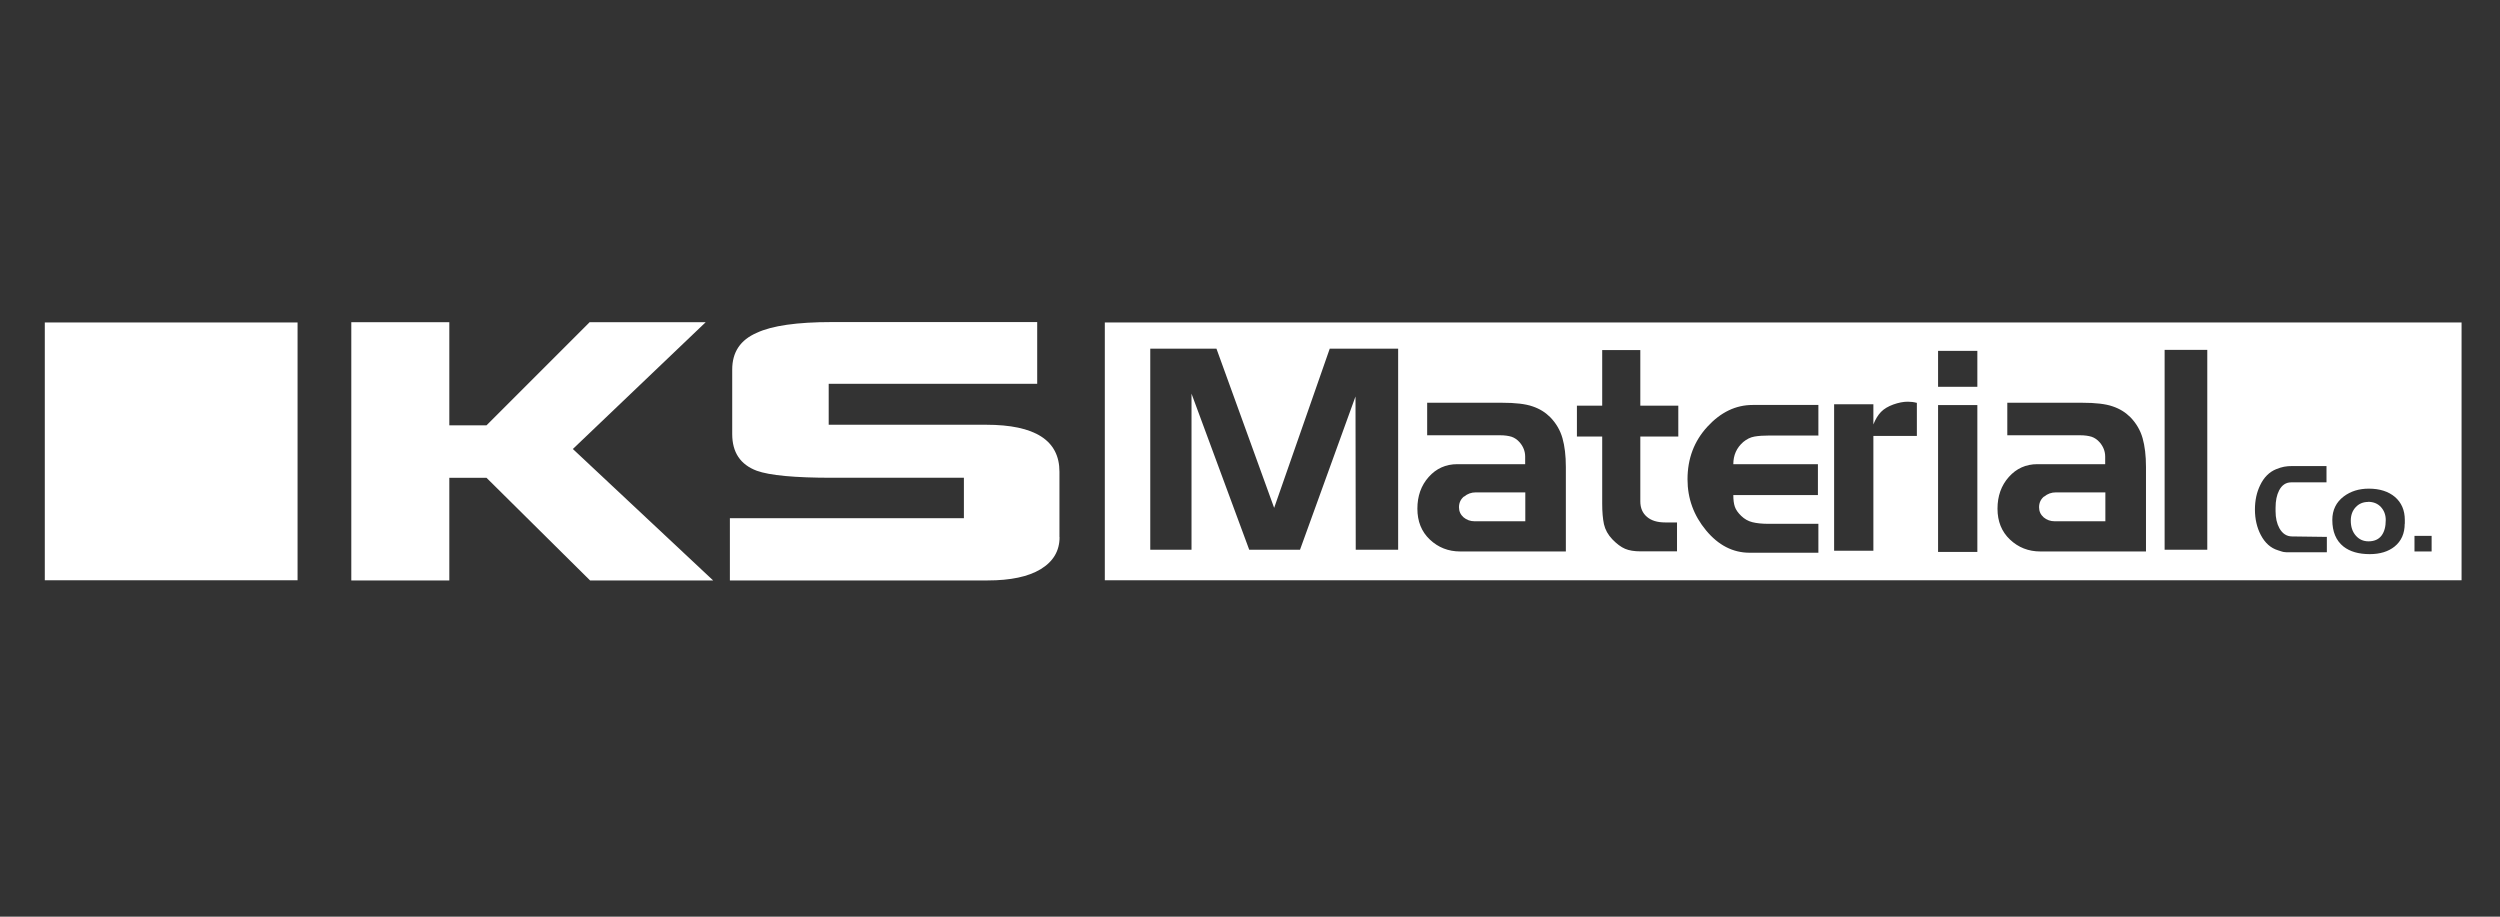 <svg width="150" height="55" viewBox="0 0 150 55" fill="none" xmlns="http://www.w3.org/2000/svg">
<rect x="0" y="0" width="150" height="55" fill="#333333" stroke="none"/>
<g clip-path="url(#clip0_4061_35232)">
<path d="M87.84 29.788C87.637 29.956 87.539 30.172 87.539 30.438C87.539 30.676 87.63 30.878 87.812 31.039C87.994 31.193 88.217 31.277 88.483 31.277H91.518V29.543H88.546C88.28 29.543 88.049 29.627 87.847 29.795" fill="white"/>
<path d="M122.644 29.788C122.442 29.956 122.344 30.172 122.344 30.438C122.344 30.676 122.435 30.878 122.616 31.039C122.798 31.193 123.022 31.277 123.288 31.277H126.322V29.543H123.351C123.085 29.543 122.854 29.627 122.651 29.795" fill="white"/>
<path d="M142.089 30.116C141.788 30.116 141.536 30.221 141.341 30.431C141.145 30.641 141.047 30.913 141.047 31.235C141.047 31.606 141.145 31.906 141.348 32.137C141.55 32.368 141.802 32.48 142.11 32.48C142.452 32.48 142.711 32.368 142.886 32.144C143.061 31.913 143.145 31.606 143.145 31.2C143.145 30.892 143.047 30.634 142.858 30.424C142.662 30.214 142.41 30.109 142.082 30.109" fill="white"/>
<path d="M42.789 34.827H35.405L29.189 28.667H26.959V34.827H21.078V19.332H26.959V25.52H29.189L35.377 19.332H42.342L34.371 26.94L42.789 34.827Z" fill="white"/>
<path d="M63.574 32.232C63.574 33.05 63.197 33.694 62.434 34.155C61.693 34.602 60.63 34.826 59.26 34.826H43.793V31.092H57.834V28.666H49.918C47.688 28.666 46.184 28.526 45.408 28.246C44.422 27.876 43.933 27.142 43.933 26.044V22.17C43.933 21.128 44.422 20.394 45.408 19.968C46.317 19.541 47.821 19.324 49.918 19.324H62.232V23.03H49.722V25.485H59.169C62.099 25.485 63.567 26.421 63.567 28.302V32.232" fill="white"/>
<path d="M17.854 19.348H2.688V34.815H17.854V19.348Z" fill="white"/>
<path d="M66.289 19.348V34.815H147.694V19.348H66.289ZM83.889 32.983H81.344L81.33 23.788L78.001 32.983H74.953L71.491 23.62V32.983H69.016V20.921H72.988L76.449 30.473L79.784 20.921H83.889V32.983ZM93.958 33.088H87.616C86.903 33.088 86.294 32.85 85.791 32.374C85.287 31.899 85.043 31.277 85.043 30.521C85.043 29.766 85.266 29.13 85.721 28.619C86.175 28.109 86.749 27.85 87.441 27.85H91.51V27.396C91.51 27.081 91.398 26.794 91.182 26.543C91.042 26.382 90.881 26.27 90.699 26.207C90.517 26.151 90.287 26.116 90 26.116H85.63V24.165H90.119C90.923 24.165 91.531 24.235 91.951 24.382C92.371 24.522 92.72 24.739 93.007 25.025C93.37 25.396 93.615 25.823 93.748 26.291C93.881 26.759 93.951 27.34 93.951 28.018V33.088H93.958ZM100.698 26.193H98.419V30.081C98.419 30.479 98.552 30.787 98.817 31.011C99.076 31.235 99.44 31.346 99.908 31.346H100.621V33.081H98.433C98.062 33.081 97.748 33.032 97.503 32.927C97.258 32.822 97.006 32.633 96.741 32.36C96.482 32.088 96.314 31.787 96.237 31.451C96.167 31.123 96.132 30.71 96.132 30.214V26.193H94.615V24.34H96.132V21.005H98.419V24.34H100.698V26.193ZM109.11 26.13H106.208C105.824 26.13 105.509 26.151 105.271 26.193C105.027 26.235 104.803 26.347 104.593 26.522C104.195 26.871 103.999 27.312 103.999 27.85H109.075V29.703H103.999C103.999 29.99 104.027 30.221 104.09 30.402C104.153 30.584 104.278 30.766 104.474 30.955C104.67 31.144 104.894 31.27 105.145 31.332C105.397 31.395 105.719 31.43 106.131 31.43H109.103V33.164H104.978C103.978 33.164 103.104 32.717 102.363 31.822C101.621 30.927 101.251 29.906 101.251 28.759C101.251 27.515 101.649 26.466 102.446 25.599C103.244 24.732 104.146 24.298 105.159 24.298H109.103V26.116L109.11 26.13ZM115.012 26.158H112.403V33.046H110.047V24.256H112.403V25.466C112.529 25.151 112.676 24.907 112.858 24.718C113.04 24.529 113.292 24.382 113.599 24.27C113.914 24.158 114.201 24.102 114.466 24.102C114.648 24.102 114.83 24.123 115.012 24.172V26.158ZM118.641 24.305V33.116H116.284V24.305H118.641ZM118.641 21.054V23.207H116.284V21.054H118.641ZM128.766 33.088H122.424C121.71 33.088 121.102 32.85 120.599 32.374C120.095 31.899 119.85 31.277 119.85 30.521C119.85 29.766 120.074 29.13 120.529 28.619C120.983 28.109 121.556 27.85 122.242 27.85H126.311V27.396C126.311 27.081 126.199 26.794 125.983 26.543C125.843 26.382 125.682 26.27 125.5 26.207C125.318 26.151 125.088 26.116 124.801 26.116H120.438V24.165H124.927C125.731 24.165 126.339 24.235 126.759 24.382C127.178 24.522 127.528 24.739 127.815 25.025C128.178 25.396 128.423 25.823 128.556 26.291C128.689 26.759 128.759 27.34 128.759 28.018V33.088H128.766ZM132.437 20.991V32.983H129.877V20.991H132.437ZM139.604 33.136H137.352C137.212 33.136 137.114 33.136 137.058 33.123C136.996 33.123 136.87 33.081 136.681 33.018C136.24 32.885 135.898 32.577 135.646 32.095C135.415 31.654 135.296 31.144 135.296 30.57C135.296 30.025 135.401 29.535 135.611 29.109C135.835 28.64 136.156 28.319 136.569 28.151C136.744 28.081 136.898 28.032 137.044 28.004C137.191 27.976 137.359 27.962 137.555 27.962H139.59V28.941H137.478C137.156 28.941 136.912 29.102 136.744 29.431C136.604 29.703 136.534 30.046 136.534 30.465V30.675C136.534 31.074 136.611 31.416 136.765 31.696C136.947 32.018 137.198 32.186 137.527 32.186L139.611 32.214V33.123L139.604 33.136ZM144.282 31.423C144.282 32.011 144.079 32.465 143.673 32.794C143.296 33.095 142.799 33.248 142.184 33.248C141.52 33.248 140.995 33.095 140.611 32.794C140.163 32.437 139.939 31.906 139.939 31.193C139.939 30.605 140.17 30.13 140.625 29.787C141.044 29.473 141.541 29.319 142.128 29.319C142.778 29.319 143.303 29.486 143.694 29.815C144.086 30.151 144.289 30.612 144.289 31.2V31.423H144.282ZM145.897 32.151V33.088H144.869V32.151H145.897Z" fill="white"/>
</g>
<defs>
<clipPath id="clip0_4061_35232">
<rect width="145" height="15.495" fill="white" transform="translate(2.684 19.332)"/>
</clipPath>
</defs>
</svg>
